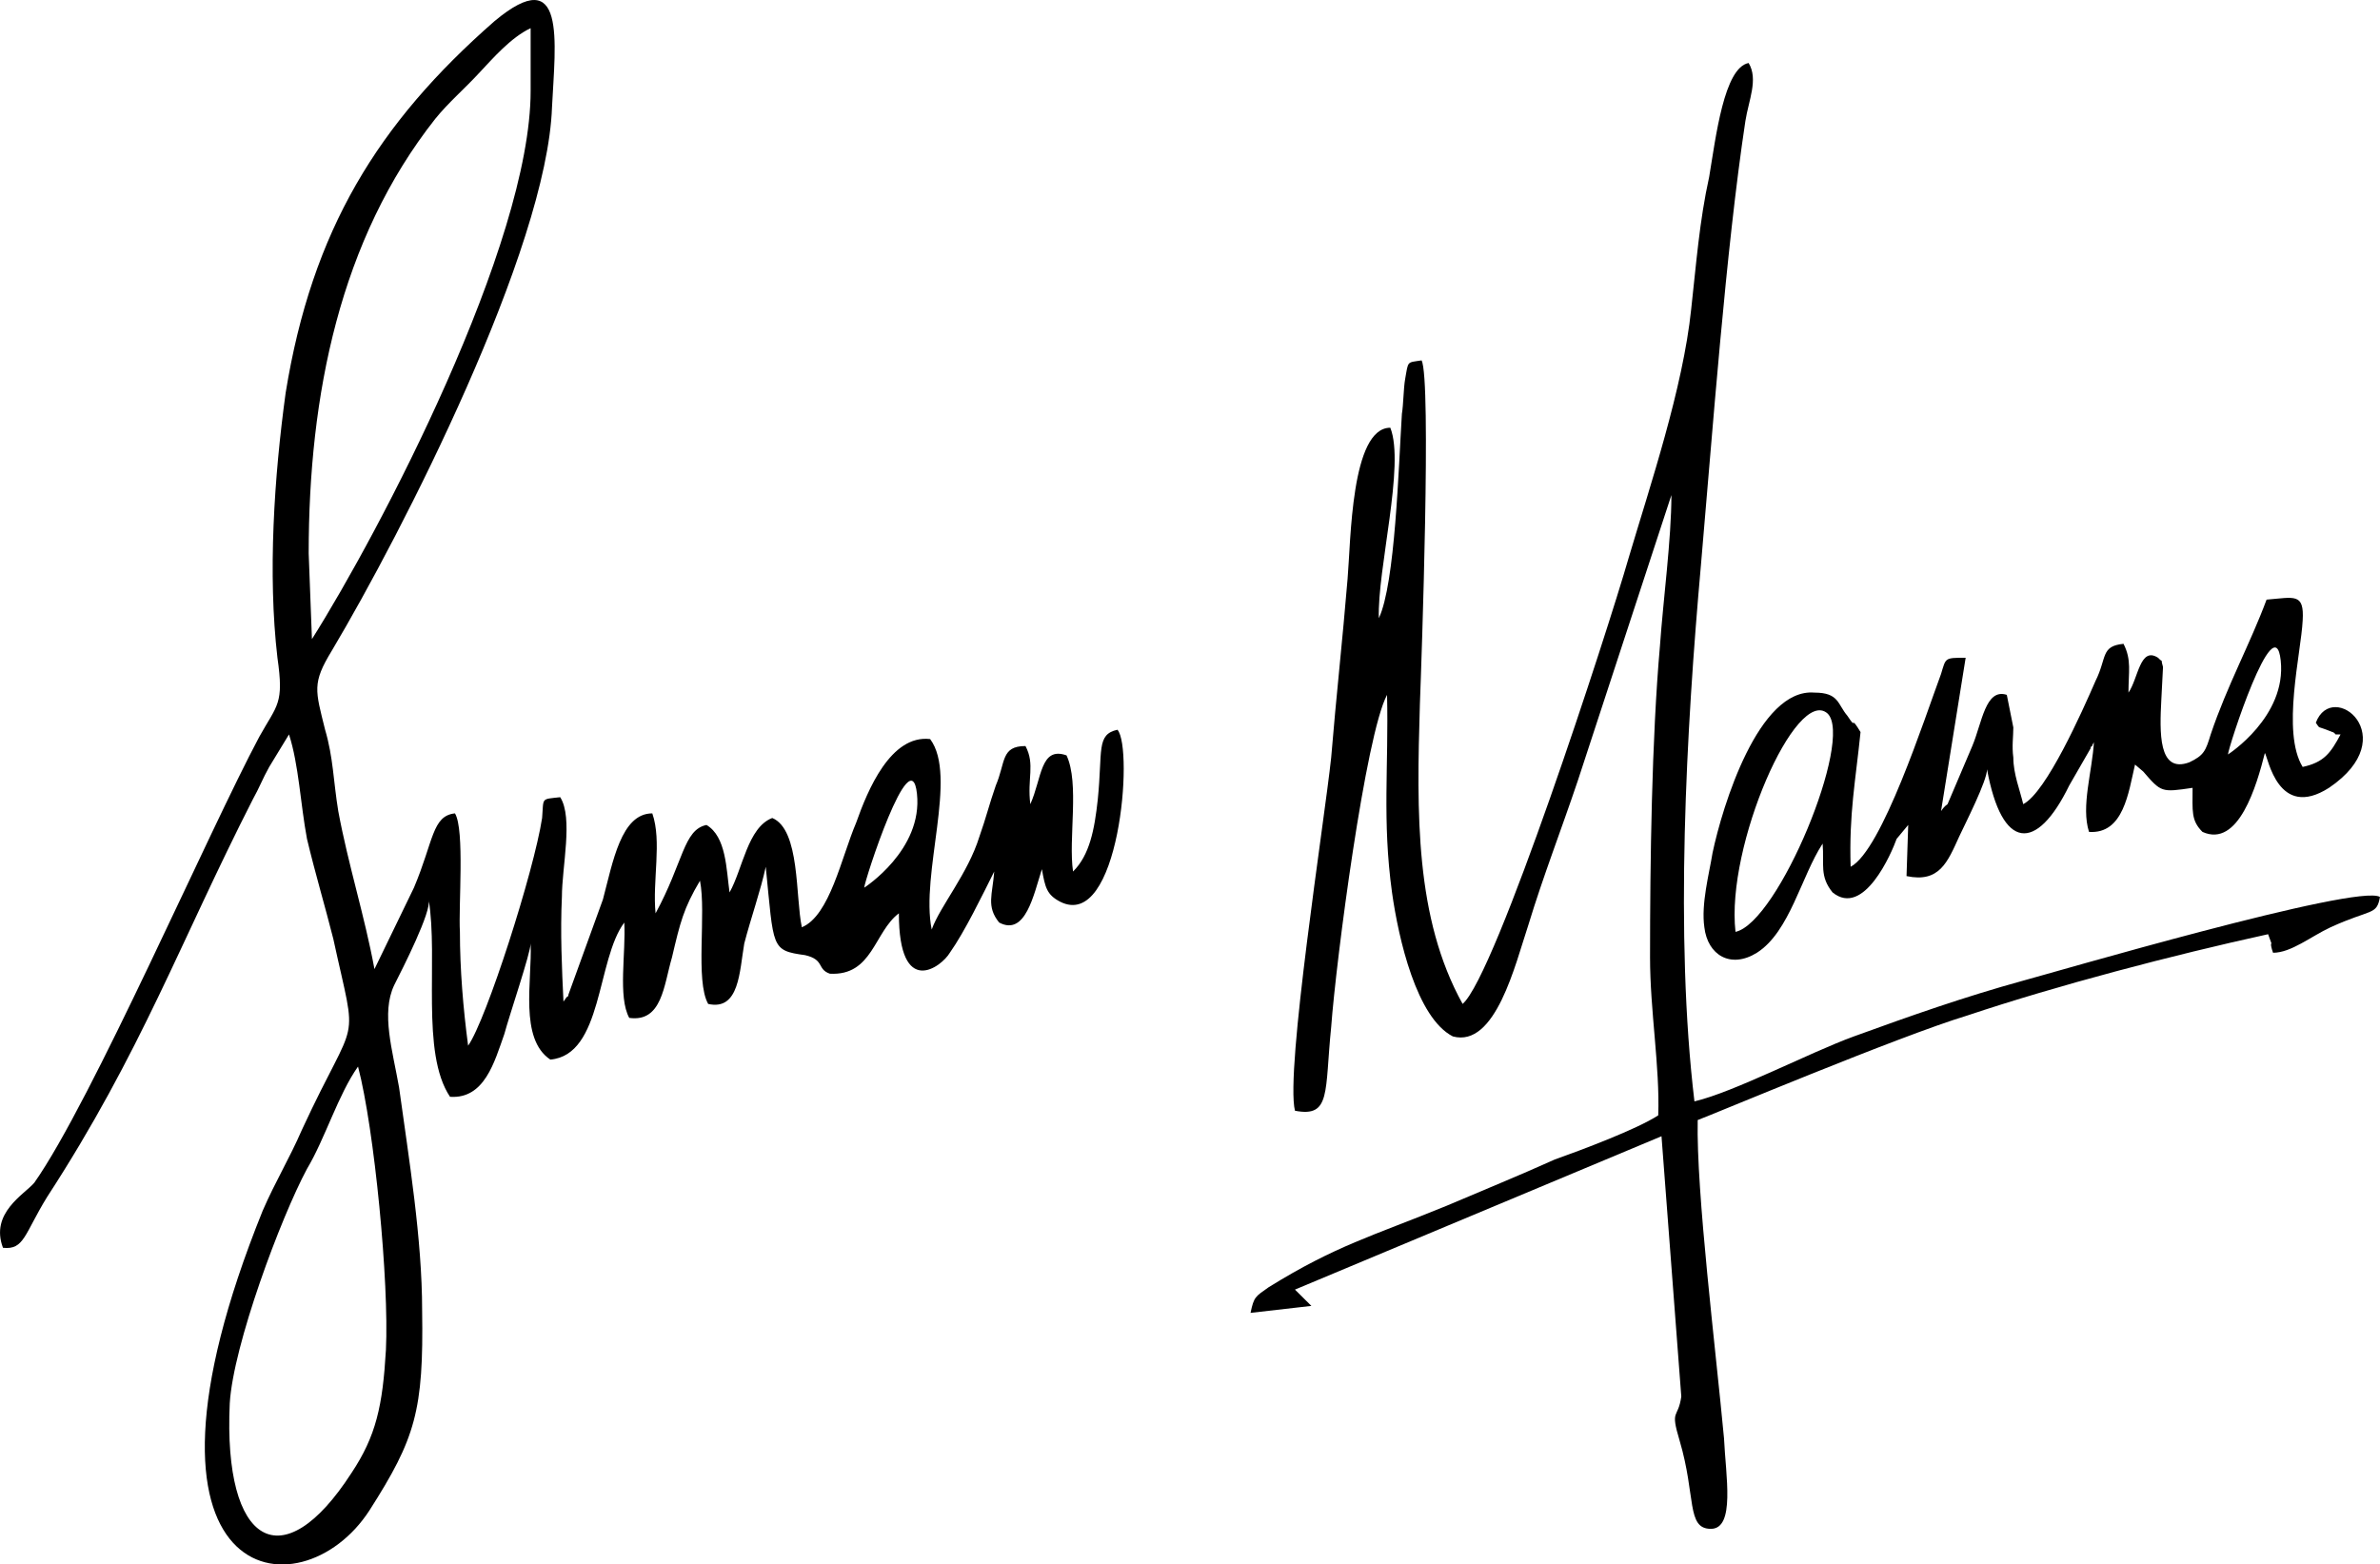 <?xml version="1.0" encoding="UTF-8"?>
<!DOCTYPE svg PUBLIC "-//W3C//DTD SVG 1.1//EN" "http://www.w3.org/Graphics/SVG/1.1/DTD/svg11.dtd">
<!-- Creator: CorelDRAW 2019 (64-Bit) -->
<svg xmlns="http://www.w3.org/2000/svg" xml:space="preserve" width="46.243mm" height="30.4mm" version="1.1" style="shape-rendering:geometricPrecision; text-rendering:geometricPrecision; image-rendering:optimizeQuality; fill-rule:evenodd; clip-rule:evenodd"
viewBox="0 0 4613.7 3033.02"
 xmlns:xlink="http://www.w3.org/1999/xlink"
 xmlns:xodm="http://www.corel.com/coreldraw/odm/2003">
 <defs>
  <style type="text/css">
   <![CDATA[
    .fil0 {fill:black}
   ]]>
  </style>
 </defs>
 <g id="Layer_x0020_1">
  <g id="_2424268459504">
   <path class="fil0" d="M5.73 2419.07c41.42,4.58 41.42,-27.03 85.87,-98.95 181.78,-279.43 258.29,-495.44 398.44,-770.29 12.64,-22.45 19.19,-40.54 31.83,-62.99l38.36 -63c18.96,58.42 22.23,135.14 34.87,202.49 16.13,67.58 35.09,130.78 51,193.78 47.95,220.58 47.95,135.13 -60.37,369.23 -25.5,58.64 -51,99.17 -76.5,157.81 -296.43,734.1 73.23,788.16 207.07,580.87 89.15,-139.49 105.06,-193.55 102.01,-387.32 0,-139.49 -25.5,-292.72 -44.69,-432.44 -12.64,-71.93 -35.09,-144.07 -9.59,-198.13 15.91,-31.39 73.45,-144.07 66.92,-166.52 19.18,117.04 -15.91,297.08 41.42,382.74 66.91,4.57 86.09,-67.58 105.27,-121.63 9.6,-35.96 51,-157.58 51,-175.68 3.05,72.14 -22.45,184.62 38.15,225.16 102.01,-8.94 89.36,-193.56 143.41,-265.7 3.27,58.64 -12.64,144.29 9.6,184.84 63.64,8.93 66.91,-63.22 82.82,-117.27 15.91,-67.57 22.23,-94.59 54.28,-148.65 12.64,63.22 -9.59,193.77 15.91,238.89 60.59,13.51 60.59,-63.22 69.96,-117.27 12.86,-49.48 32.05,-103.53 41.63,-148.65 15.91,157.81 9.37,162.17 76.29,171.32 38.36,8.94 22.45,27.03 47.95,35.97 82.83,4.58 85.88,-81.08 133.83,-117.04 0,166.52 82.82,103.53 98.73,76.5 28.77,-40.55 63.64,-112.69 86.1,-157.59 -3.27,44.9 -15.91,67.57 9.59,98.95 51,27.03 66.92,-54.06 82.82,-103.53 6.33,35.97 9.6,49.48 35.1,63 114.65,58.63 143.2,-297.09 111.38,-333.27 -41.42,9.15 -28.55,40.54 -38.14,135.13 -6.33,58.64 -15.91,108.11 -47.95,139.72 -9.38,-63.22 12.86,-171.11 -12.64,-225.15 -51,-18.1 -47.74,44.9 -70.19,94.59 -6.32,-49.7 9.59,-76.72 -9.37,-112.69 -47.95,0 -38.36,31.61 -57.55,76.5 -12.64,36.19 -18.96,63 -31.82,99.17 -22.24,71.94 -76.5,135.14 -92.42,180.04 -22.23,-108.1 51,-297.08 -3.05,-369.23 -76.5,-8.94 -121.18,99.17 -143.42,162.17 -28.76,67.57 -51,180.04 -105.27,202.71 -12.65,-58.64 -3.05,-189.2 -57.33,-211.87 -47.73,18.09 -57.33,99.17 -82.83,144.29 -6.32,-45.12 -6.32,-108.11 -44.68,-130.78 -44.69,9.16 -44.69,72.15 -98.73,171.33 -6.33,-63.22 12.64,-139.72 -6.33,-193.78 -60.59,0 -76.5,94.6 -95.68,166.75l-66.92 184.61c0,0 0,4.58 -3.27,4.58l-6.32 8.94c-3.05,-63 -6.33,-135.14 -3.05,-202.71 0,-58.64 22.23,-153.23 -3.27,-193.56 -38.14,4.36 -31.83,0 -35.09,40.33 -15.91,103.75 -108.33,391.9 -143.42,441.38 -9.59,-71.94 -15.91,-148.44 -15.91,-220.59 -3.05,-49.48 9.59,-198.13 -9.59,-229.73 -44.47,4.58 -41.42,54.06 -79.56,144.08l-76.5 157.8c-19.18,-103.74 -51,-202.71 -70.18,-306.24 -9.6,-58.63 -9.6,-103.74 -25.51,-157.8 -18.96,-76.5 -25.5,-90.02 12.86,-153.01 136.89,-229.73 417.41,-779.23 426.99,-1053.86 6.33,-126.2 28.55,-283.79 -111.59,-166.74 -226.24,198.13 -353.76,405.41 -404.76,720.58 -22.23,162.17 -34.87,351.36 -15.9,513.53 12.86,90.02 0,90.02 -35.1,153.01 -98.73,184.62 -324.98,707.07 -436.36,864.88 -19.18,22.45 -86.09,58.42 -60.59,125.98zm1669.6 -698.13c0,-11.77 90.45,-291.2 102.23,-182.22 11.77,109.2 -102.23,182.22 -102.23,182.22zm-981.27 346.78c-38.35,54.06 -63.86,139.71 -98.95,198.35 -50.78,94.59 -143.2,342.21 -149.74,454.89 -12.64,274.63 102.01,342.21 235.84,134.92 47.95,-71.93 60.59,-130.56 66.91,-238.67 6.33,-130.56 -22.23,-427.86 -54.06,-549.48zm-95.68 -995.22l6.32 166.53c130.78,-207.07 423.94,-765.49 423.94,-1062.8l0 -121.62c-38.36,18.09 -73.23,58.64 -98.73,85.66 -28.77,31.39 -60.59,58.41 -86.09,90.01 -184.84,234.09 -245.43,535.97 -245.43,842.21z"/>
   <path class="fil0" d="M2835.33 1946.31c-92.42,-166.75 -89.15,-369.45 -82.83,-581.09 3.27,-85.66 22.46,-630.58 3.27,-666.54 -28.77,4.58 -25.5,0 -31.82,35.96 -3.27,18.1 -3.27,49.48 -6.33,67.58 -6.54,103.53 -12.86,328.91 -44.68,396.25 -3.27,-94.37 51,-297.08 22.23,-369.23 -76.5,0 -76.5,220.79 -82.83,292.72 -9.59,117.05 -22.23,229.73 -31.82,346.79 -12.86,121.62 -89.37,608.12 -70.19,684.62 70.19,13.51 57.33,-35.97 70.19,-162.17 9.59,-130.56 66.92,-567.36 108.32,-644.09 3.27,139.72 -9.59,243.25 9.6,382.96 12.64,90.02 47.73,243.25 117.91,279.21 82.83,22.45 120.97,-139.71 146.47,-216.22 28.77,-94.6 63.86,-184.62 95.69,-279.21l181.55 -554.06c0,85.65 -15.9,202.71 -22.23,292.72 -15.91,180.26 -19.18,418.93 -19.18,603.54 0,103.75 19.18,211.65 15.9,306.24 -41.41,27.03 -149.74,67.58 -200.74,85.66 -69.97,31.61 -136.88,58.63 -210.34,90.01 -143.41,58.64 -213.38,76.5 -344.16,157.59 -25.5,18.09 -28.55,18.09 -35.09,49.7l117.92 -13.51 -31.83 -31.61 710.56 -297.3 38.36 504.59c-6.33,44.9 -22.23,22.45 -3.27,85.43 32.05,108.11 12.86,171.11 60.59,171.11 47.74,0 28.77,-103.53 25.5,-175.46 -15.9,-171.33 -54.05,-477.57 -51,-617.06 25.5,-9.16 388.85,-162.17 522.68,-202.71 175.24,-58.64 398.22,-117.05 583.05,-157.59l6.55 17.87c0,0 -3.27,0 3.05,18.1 35.09,0 73.23,-31.61 111.59,-49.48 79.56,-36.19 89.15,-22.67 95.68,-58.64 -41.62,-27.03 -640.59,148.65 -691.6,162.16 -114.65,31.61 -216.65,67.58 -328.25,108.11 -86.09,31.39 -232.57,108.11 -309.07,125.98 -38.36,-319.75 -15.91,-720.58 12.64,-1040.34 22.45,-256.76 47.95,-607.9 86.09,-860.08 6.33,-40.54 25.5,-81.08 6.33,-112.69 -47.74,8.94 -63.64,144.08 -76.5,220.8 -18.97,85.43 -25.28,171.1 -34.88,256.54 -15.9,153.23 -79.77,342.42 -121.18,481.92 -41.42,144.07 -258.07,810.82 -321.93,864.88z"/>
   <path class="fil0" d="M4183.44 1275.19c-35.09,-22.67 -38.36,40.54 -57.33,67.57 0,-40.54 6.33,-63.21 -9.59,-94.59 -44.68,4.36 -31.82,27.03 -54.28,71.93 -25.5,58.64 -95.46,216.23 -140.15,238.89 -6.32,-27.03 -19.18,-58.64 -19.18,-90.23 -3.05,-22.46 0,-40.55 0,-58.42l-12.64 -63.22c-41.42,-13.51 -47.95,54.06 -66.92,99.17l-47.95 112.69c-6.33,4.36 -9.38,8.94 -12.64,13.51l47.73 -297.3c-41.42,0 -38.14,0 -47.73,31.39 -31.83,85.65 -114.65,342.42 -175.25,373.8 -3.26,-103.53 9.6,-166.52 19.19,-261.12 -19.19,-31.6 -9.59,-8.93 -19.19,-22.45l-6.32 -9.15c-19.19,-22.45 -16.13,-44.91 -63.86,-44.91 -108.33,-9.15 -178.51,220.59 -197.48,310.6 -6.54,40.55 -22.45,99.17 -15.91,144.3 6.33,54.05 51,81.07 101.8,49.48 63.86,-40.55 86.09,-148.66 127.51,-211.65 3.26,40.54 -6.33,62.99 19.18,94.59 60.59,49.48 114.65,-76.72 124.24,-103.75l22.46 -27.03 -3.27 99.17c63.64,13.52 79.56,-27.02 102.01,-76.5 12.64,-27.02 54.06,-108.1 54.06,-130.55 28.77,157.58 95.68,161.94 159.33,31.38l41.42 -71.93c0,-4.58 3.27,-4.58 3.27,-4.58 0,-4.57 3.27,-4.57 3.27,-8.93 -3.27,58.41 -25.5,125.98 -9.6,175.46 66.92,4.58 76.5,-76.5 89.16,-130.56l15.9 13.51c35.1,40.55 35.1,40.55 95.69,31.61 0,45.12 -3.27,63 19.18,85.44 69.97,31.61 105.06,-90.02 120.97,-153.01 6.32,8.94 25.5,130.56 124.24,67.57 146.69,-99.17 6.55,-211.65 -25.5,-126.2 9.6,13.52 0,4.58 32.05,18.09 3.05,0 6.32,4.58 6.32,4.58 3.05,0 6.33,0 9.59,0 -19.18,35.97 -32.04,54.06 -73.45,63 -41.42,-67.58 -3.05,-220.79 0,-283.79 3.27,-54.06 -15.9,-44.9 -69.96,-40.54 -31.83,85.65 -76.5,166.74 -108.33,261.33 -9.59,31.39 -12.86,40.55 -41.42,54.06 -60.59,22.45 -57.54,-58.64 -54.27,-121.62l3.26 -63.22c-6.54,-22.45 3.05,-4.35 -9.59,-17.87zm135.57 187.45c0,-11.77 90.46,-291.2 102.23,-182.22 11.77,109.2 -102.23,182.22 -102.23,182.22zm-954.68 343.94c83.04,-18.09 229.51,-373.8 178.51,-423.28 -60.59,-54.06 -197.48,256.54 -178.51,423.28z"/>
  </g>
 </g>
</svg>
